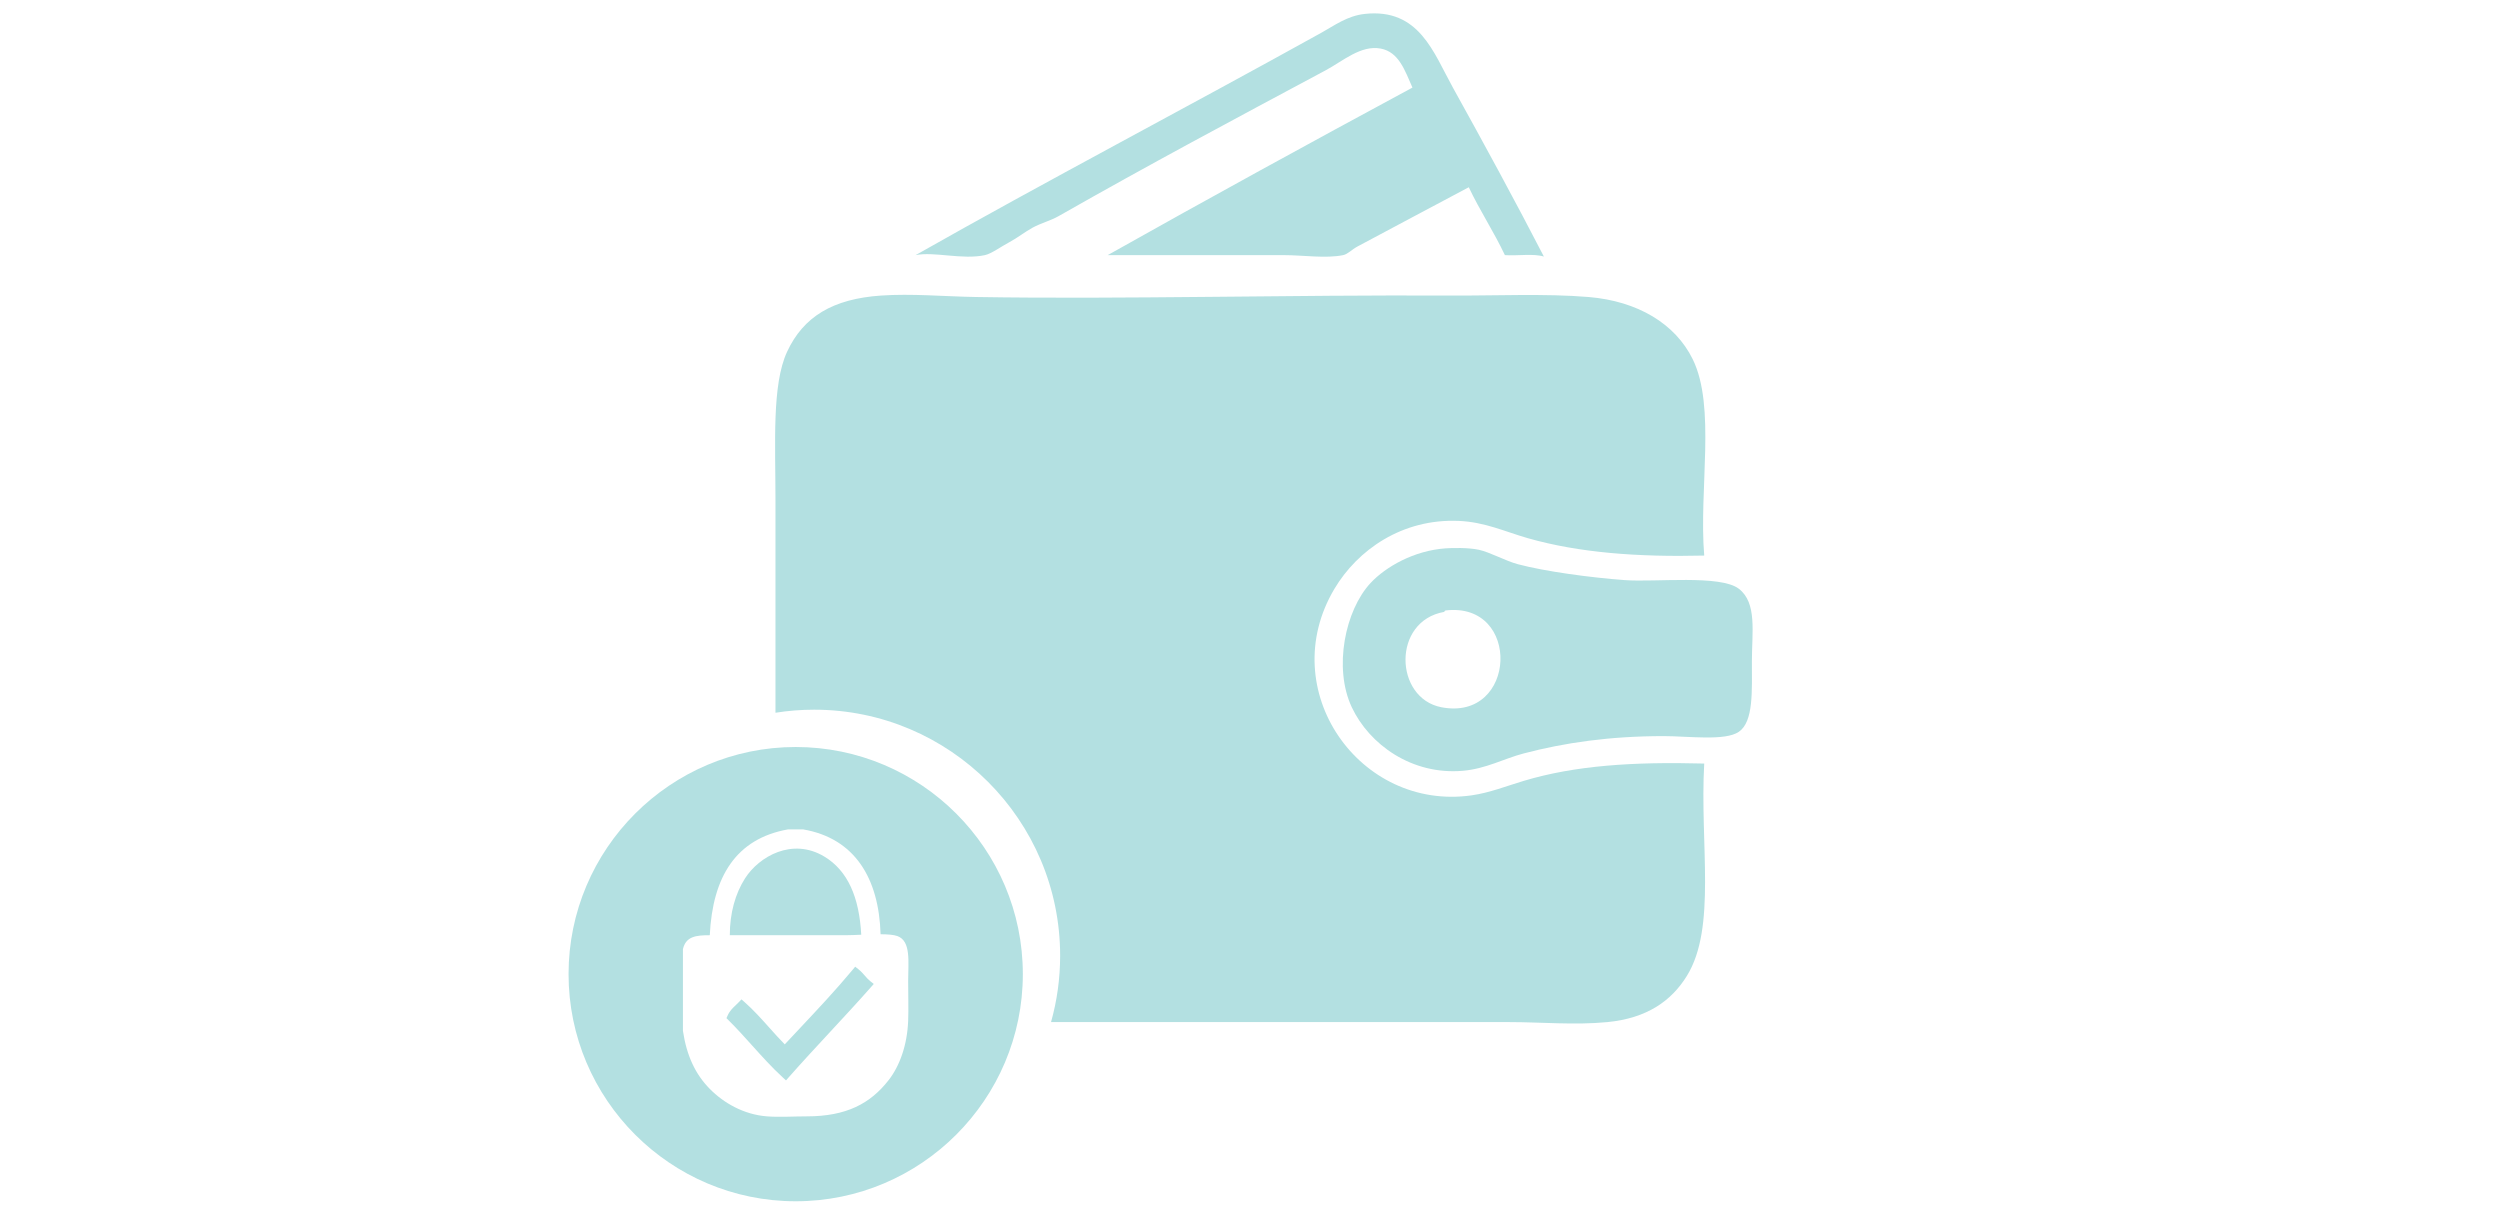 <?xml version="1.0" encoding="UTF-8" standalone="no"?>
<!DOCTYPE svg PUBLIC "-//W3C//DTD SVG 1.1//EN" "http://www.w3.org/Graphics/SVG/1.1/DTD/svg11.dtd">
<svg width="100%" height="100%" viewBox="0 0 144 70" version="1.1" xmlns="http://www.w3.org/2000/svg" xmlns:xlink="http://www.w3.org/1999/xlink" xml:space="preserve" xmlns:serif="http://www.serif.com/" style="fill-rule:evenodd;clip-rule:evenodd;stroke-linejoin:round;stroke-miterlimit:1.414;">
    <g transform="matrix(0.531,0,0,0.531,-108.447,0.392)">
        <path d="M371.704,27.093C370.592,26.744 368.844,27.029 367.475,26.937C366.268,24.383 364.766,22.125 363.557,19.573C359.849,21.556 355.572,23.804 351.492,25.996C350.855,26.339 350.43,26.833 349.926,26.937C348.057,27.321 345.557,26.937 343.502,26.937C337.202,26.937 330.95,26.937 324.387,26.937C335.316,20.788 346.355,14.748 357.447,8.762C356.623,6.909 355.979,4.903 353.999,4.53C351.85,4.127 349.878,5.901 348.045,6.881C337.961,12.278 329.043,17.026 319.06,22.707C318.17,23.213 317.166,23.455 316.239,23.96C315.451,24.389 314.568,25.082 313.733,25.526C312.779,26.035 311.781,26.782 311.068,26.937C308.634,27.465 305.557,26.527 303.548,26.937C317.398,19.077 333.199,10.788 347.575,2.808C348.985,2.026 350.375,0.977 352.277,0.771C358.177,0.131 359.727,4.964 361.833,8.762C365.139,14.717 368.697,21.261 371.704,27.093Z" style="fill:rgb(179,224,225);"/>
        <path d="M360.58,75.979C368.799,77.567 369.298,64.507 361.05,65.48C360.941,65.493 360.898,65.636 360.893,65.636C355.211,66.631 355.48,74.992 360.58,75.979ZM361.05,58.743C361.816,58.689 363.52,58.655 364.654,58.899C365.848,59.157 367.541,60.107 368.885,60.466C371.857,61.259 376.828,61.921 380.479,62.189C383.807,62.435 390.857,61.586 392.855,63.13C394.846,64.667 394.268,67.84 394.268,70.963C394.268,74.232 394.459,77.54 392.855,78.641C391.362,79.668 387.381,79.111 384.709,79.111C378.85,79.111 373.953,79.824 369.511,80.991C367.369,81.554 365.425,82.653 362.93,82.871C357.377,83.36 352.762,80.011 350.865,75.979C348.857,71.705 350.148,65.457 352.903,62.503C354.545,60.742 357.613,58.985 361.05,58.743Z" style="fill:rgb(179,224,225);"/>
        <path d="M389.096,82.088C381.384,81.883 375.086,82.294 369.511,83.968C367.607,84.541 365.821,85.256 363.871,85.536C351.713,87.272 342.452,74.099 348.985,63.13C351.5,58.909 356.331,55.507 362.461,55.766C365.316,55.887 367.479,56.932 369.98,57.646C375.504,59.221 381.883,59.703 389.096,59.526C388.502,52.36 390.389,43.39 387.843,38.217C385.944,34.362 381.861,31.925 376.562,31.48C371.889,31.087 366.264,31.348 361.677,31.323C344.186,31.23 326.063,31.742 310.129,31.48C306.579,31.421 303.149,31.091 299.788,31.323C294.598,31.681 291.379,33.591 289.604,37.434C287.954,41.006 288.351,47.353 288.351,53.572C288.351,61.733 288.351,69.04 288.351,76.576C289.718,76.359 291.117,76.245 292.545,76.245C307.26,76.245 319.23,88.217 319.23,102.931C319.23,105.425 318.886,107.841 318.242,110.133C335.079,110.133 352.096,110.133 367.943,110.133C371.443,110.133 375.062,110.48 378.598,110.133C382.893,109.713 385.542,107.832 387.216,105.12C390.459,99.867 388.605,90.832 389.096,82.088Z" style="fill:rgb(179,224,225);"/>
        <path d="M297.654,100.655C297.439,96.613 296.211,93.716 293.643,92.173C290.169,90.086 286.563,92.172 285.051,94.538C283.992,96.193 283.396,98.324 283.398,100.705C287.782,100.705 291.714,100.705 296.165,100.705C296.562,100.705 297.085,100.68 297.654,100.655Z" style="fill:rgb(179,224,225);"/>
        <path d="M298.055,105.109C297.847,104.871 297.631,104.624 297.363,104.413L296.999,104.124L296.701,104.481C294.897,106.65 292.941,108.733 291.049,110.746C290.484,111.347 289.92,111.946 289.358,112.55C288.781,111.966 288.225,111.344 287.683,110.737C286.842,109.797 285.975,108.825 285.005,107.971L284.663,107.67L284.346,107.998C284.254,108.095 284.157,108.187 284.059,108.279C283.745,108.574 283.39,108.909 283.168,109.406L283.033,109.708L283.268,109.94C284.145,110.806 284.99,111.748 285.809,112.659C286.863,113.831 287.951,115.042 289.135,116.13L289.493,116.458L289.814,116.093C291.266,114.449 292.779,112.816 294.244,111.235C295.71,109.655 297.225,108.022 298.68,106.373L299.013,105.996L298.619,105.684C298.419,105.526 298.242,105.324 298.055,105.109Z" style="fill:rgb(179,224,225);"/>
        <path d="M302.744,109.989C302.646,112.609 301.834,114.878 300.625,116.43C298.65,118.961 296.055,120.359 291.746,120.359C290.326,120.359 288.785,120.463 287.427,120.359C284.902,120.163 282.721,118.899 281.221,117.373C279.693,115.821 278.723,113.834 278.313,111.088C278.313,108.129 278.313,105.171 278.313,102.212C278.641,100.832 279.732,100.706 281.224,100.71C281.533,94.365 284.061,90.241 289.703,89.231C290.254,89.231 290.805,89.231 291.354,89.231C296.928,90.192 299.57,94.491 299.752,100.605C300.499,100.607 301.164,100.655 301.566,100.797C303.082,101.335 302.744,103.62 302.744,105.668C302.744,107.43 302.794,108.672 302.744,109.989ZM290.545,80.293C276.959,80.293 265.906,91.345 265.906,104.931C265.906,118.517 276.959,129.569 290.545,129.569C304.131,129.569 315.183,118.517 315.183,104.931C315.183,91.345 304.131,80.293 290.545,80.293Z" style="fill:rgb(179,224,225);"/>
    </g>
</svg>
